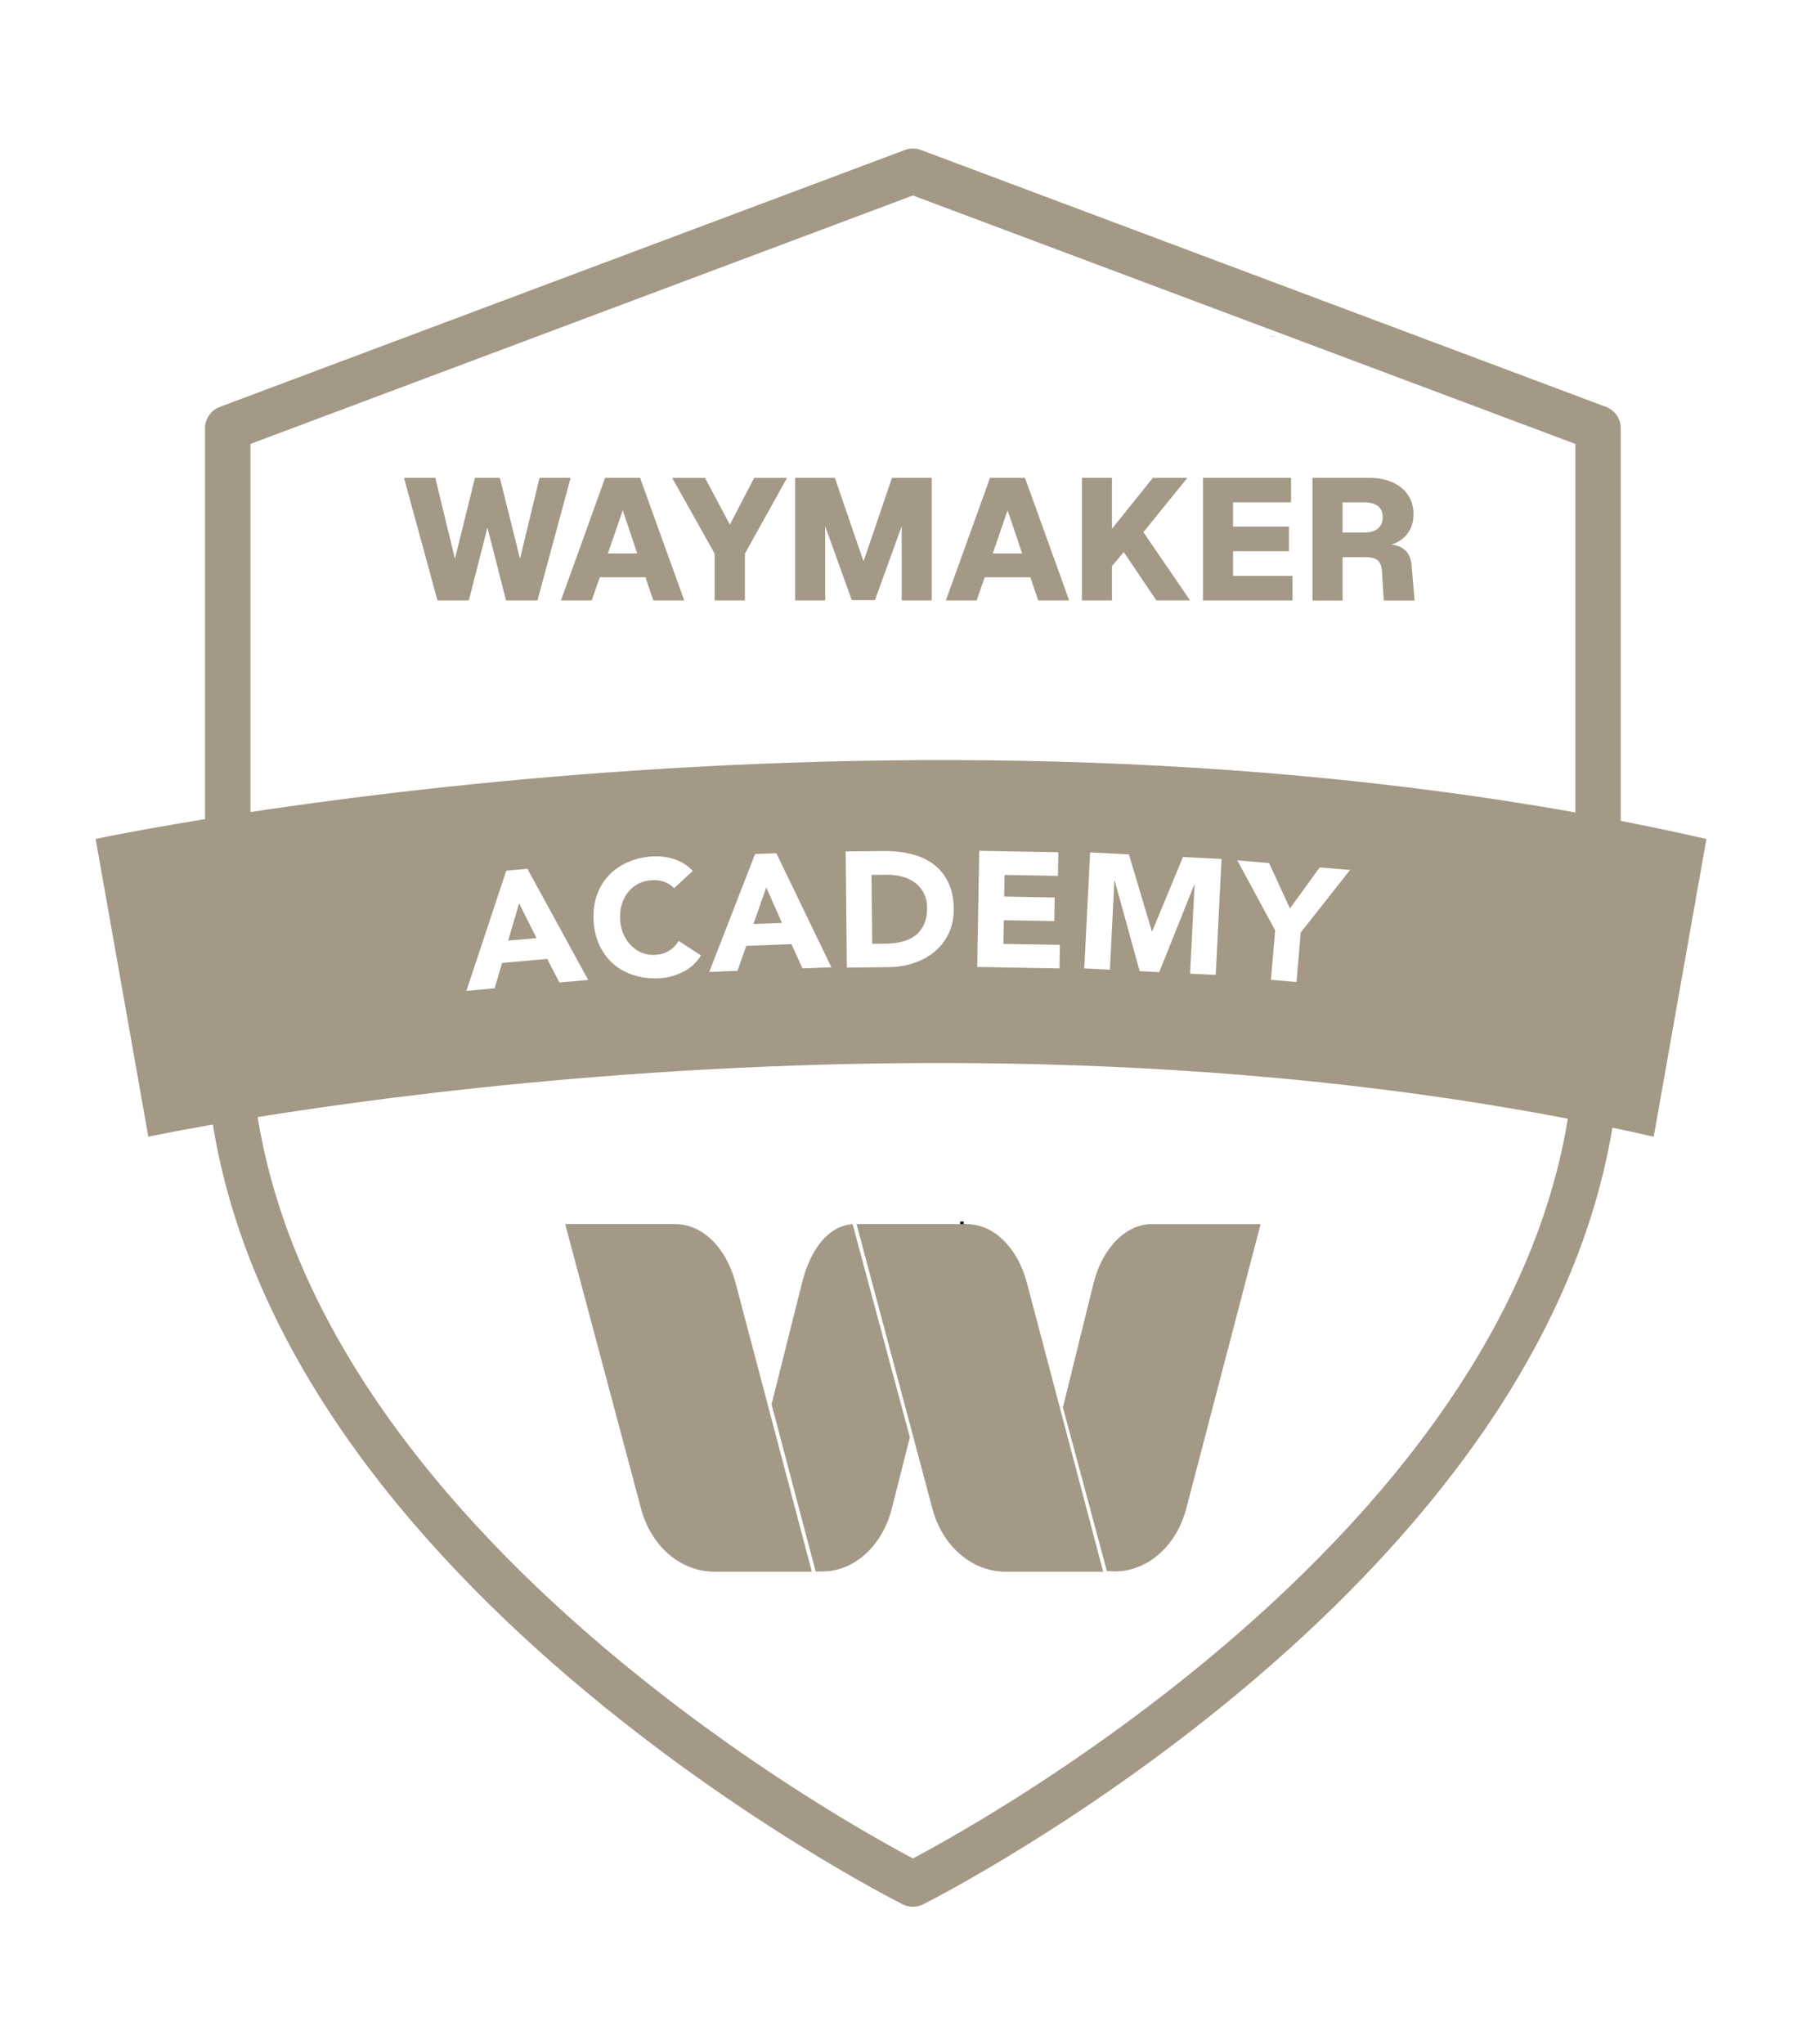 <?xml version="1.0" encoding="UTF-8"?>
<svg id="Layer_2" data-name="Layer 2" xmlns="http://www.w3.org/2000/svg" xmlns:xlink="http://www.w3.org/1999/xlink" viewBox="0 0 279.87 315">
  <defs>
    <style>
      .cls-1 {
        clip-path: url(#clippath);
      }

      .cls-2, .cls-3, .cls-4, .cls-5 {
        fill: none;
      }

      .cls-2, .cls-6 {
        stroke-width: 0px;
      }

      .cls-3 {
        stroke: #001226;
        stroke-width: .83px;
      }

      .cls-3, .cls-5 {
        stroke-miterlimit: 10;
      }

      .cls-7 {
        clip-path: url(#clippath-4);
      }

      .cls-8 {
        clip-path: url(#clippath-3);
      }

      .cls-9 {
        clip-path: url(#clippath-2);
      }

      .cls-10 {
        clip-path: url(#clippath-8);
      }

      .cls-11 {
        clip-path: url(#clippath-6);
      }

      .cls-12 {
        clip-path: url(#clippath-5);
      }

      .cls-13 {
        clip-path: url(#clippath-9);
      }

      .cls-4 {
        stroke-linecap: round;
        stroke-linejoin: round;
        stroke-width: 7px;
      }

      .cls-4, .cls-5 {
        stroke: #A49886;
      }

      .cls-5 {
        stroke-width: .08px;
      }

      .cls-6 {
        fill: #A49886;
      }
    </style>
    <clipPath id="clippath">
      <rect class="cls-2" width="279.87" height="315"/>
    </clipPath>
    <clipPath id="clippath-2">
      <rect class="cls-2" width="279.87" height="315"/>
    </clipPath>
    <clipPath id="clippath-3">
      <rect class="cls-2" width="279.87" height="315"/>
    </clipPath>
    <clipPath id="clippath-4">
      <rect class="cls-2" y="0" width="279.87" height="315"/>
    </clipPath>
    <clipPath id="clippath-5">
      <rect class="cls-2" x="87.15" y="188.68" width="107.08" height="53.51"/>
    </clipPath>
    <clipPath id="clippath-6">
      <rect class="cls-2" y="0" width="279.87" height="315"/>
    </clipPath>
    <clipPath id="clippath-8">
      <rect class="cls-2" y="0" width="279.87" height="315"/>
    </clipPath>
    <clipPath id="clippath-9">
      <rect class="cls-2" width="279.87" height="315"/>
    </clipPath>
  </defs>
  <g id="Layer_1-2" data-name="Layer 1">
    <g>
      <g>
        <path class="cls-6" d="m67.42,92.54l-5.16-18.9h4.82l3.03,12.48,3.09-12.48h3.83l3.11,12.48,3.01-12.48h4.79l-5.11,18.9h-4.84l-2.87-11.23-2.87,11.23h-4.82Z"/>
        <path class="cls-6" d="m86.45,92.54l6.81-18.9h5.38l6.81,18.9h-4.76l-1.22-3.57h-7.03l-1.25,3.57h-4.74Zm7.24-7.24h4.52l-2.24-6.65-2.29,6.65Z"/>
        <path class="cls-6" d="m110.14,92.54v-7.21l-6.55-11.68h5.06l3.83,7.21,3.75-7.21h5.06l-6.49,11.68v7.21h-4.66Z"/>
        <path class="cls-6" d="m122.54,92.54v-18.9h6.12l4.42,12.88,4.39-12.88h6.12v18.9h-4.63v-11.44l-4.12,11.39h-3.57l-4.1-11.39v11.44h-4.63Z"/>
        <path class="cls-6" d="m145.77,92.54l6.81-18.9h5.38l6.81,18.9h-4.76l-1.22-3.57h-7.03l-1.25,3.57h-4.74Zm7.24-7.24h4.52l-2.24-6.65-2.29,6.65Z"/>
        <path class="cls-6" d="m166.74,92.54v-18.9h4.63v7.85l6.31-7.85h5.32l-6.79,8.38,7.19,10.51h-5.19l-5.03-7.45-1.81,2.16v5.3h-4.63Z"/>
        <path class="cls-6" d="m185.4,92.54v-18.9h13.57v3.78h-8.94v3.75h8.62v3.78h-8.62v3.81h9.16v3.78h-13.79Z"/>
        <path class="cls-6" d="m202.27,92.54v-18.9h8.65c1.4,0,2.62.23,3.66.69,1.04.46,1.84,1.11,2.41,1.96.57.84.85,1.83.85,2.97s-.31,2.16-.92,2.97c-.61.81-1.43,1.37-2.46,1.69,1.92.25,2.94,1.33,3.09,3.25l.45,5.38h-4.74l-.29-4.6c-.05-.71-.26-1.23-.63-1.57-.36-.34-1-.51-1.9-.51h-3.54v6.68h-4.63Zm4.63-10.46h3.3c.92,0,1.64-.2,2.14-.61.51-.41.76-.98.76-1.73,0-1.54-.98-2.32-2.95-2.32h-3.25v4.66Z"/>
      </g>
      <g id="Waymaker_Academy_Shield_White_Reverse" data-name="Waymaker Academy Shield White Reverse">
        <g class="cls-1">
          <g class="cls-9">
            <path class="cls-6" d="m196.27,51.85h-1.41c.47,0,.93,0,1.39.06l.02-.06Z"/>
          </g>
          <g class="cls-8">
            <path class="cls-4" d="m140.69,290.37s105.59-52.8,105.59-131.99v-92.39l-105.59-39.6-105.59,39.6v92.39c0,79.19,105.59,131.99,105.59,131.99Z"/>
          </g>
          <g class="cls-7">
            <path class="cls-6" d="m125.05,242.18h-15.01c-5.14,0-9.67-3.91-11.2-9.66l-11.68-43.81h16.96c4.1,0,7.76,3.58,9.19,8.98l11.75,44.49Z"/>
            <path class="cls-5" d="m125.05,242.18h-15.01c-5.14,0-9.67-3.91-11.2-9.66l-11.68-43.81h16.96c4.1,0,7.76,3.58,9.19,8.98l11.75,44.49Z"/>
            <path class="cls-6" d="m148.5,188.68h-.53c.18,0,.35,0,.52.02v-.02Z"/>
            <path class="cls-3" d="m148.5,188.68h-.53c.18,0,.35,0,.52.02v-.02Z"/>
            <path class="cls-6" d="m131.37,188.71c-3.68.3-6.42,3.79-7.71,8.95l-4.71,18.77,6.79,25.75,1.01-.03c4.88,0,9.19-3.91,10.65-9.66l2.78-10.97-8.81-32.81Z"/>
          </g>
          <g class="cls-12">
            <path class="cls-5" d="m131.37,188.71c-3.68.3-6.42,3.79-7.71,8.95l-4.71,18.77,6.79,25.75,1.01-.03c4.88,0,9.19-3.91,10.65-9.66l2.78-10.97-8.81-32.81Z"/>
            <path class="cls-6" d="m177.61,188.68c-4.02,0-7.61,3.58-9.01,8.98l-4.75,19.26,6.77,25.18,1.18.05c5.03,0,9.48-3.91,10.98-9.66l11.45-43.81h-16.62Z"/>
            <path class="cls-5" d="m177.61,188.68c-4.02,0-7.61,3.58-9.01,8.98l-4.75,19.26,6.77,25.18,1.18.05c5.03,0,9.48-3.91,10.98-9.66l11.45-43.81h-16.62Z"/>
          </g>
          <g class="cls-11">
            <path class="cls-6" d="m169.95,242.18h-15.01c-5.14,0-9.67-3.91-11.2-9.66l-11.68-43.81h16.96c4.1,0,7.76,3.58,9.19,8.98l11.75,44.49Z"/>
            <path class="cls-5" d="m169.95,242.18h-15.01c-5.14,0-9.67-3.91-11.2-9.66l-11.68-43.81h16.96c4.1,0,7.76,3.58,9.19,8.98l11.75,44.49Z"/>
          </g>
          <g class="cls-10">
            <path class="cls-6" d="m140.99,136.03c-.56-.42-1.22-.73-1.97-.92-.76-.21-1.55-.3-2.38-.29l-2.33.02.11,10.62,2.05-.02c.91,0,1.76-.11,2.55-.31.78-.19,1.46-.5,2.04-.95.57-.43,1.01-1,1.34-1.71.32-.7.48-1.56.47-2.57,0-.87-.18-1.63-.52-2.28-.34-.65-.79-1.18-1.35-1.59"/>
            <path class="cls-6" d="m200.46,143.74l-.65,7.61-3.95-.34.66-7.61-5.84-10.81,4.9.42,3.22,7,4.59-6.33,4.67.4-7.6,9.64Zm-13.1,6.52l-3.95-.2.69-13.71h-.05l-5.4,13.48-3.01-.15-3.85-13.94h-.05s-.69,13.71-.69,13.71l-3.95-.2.9-17.88,5.98.3,3.54,11.87h.05l4.74-11.46,5.95.3-.9,17.88Zm-24.1-1.01l-12.66-.22.31-17.9,12.2.22-.06,3.64-8.24-.14-.05,3.33,7.78.14-.06,3.64-7.78-.13-.06,3.64,8.7.15-.06,3.63Zm-17.07-5.35c-.54,1.11-1.27,2.05-2.19,2.8-.92.76-1.99,1.34-3.2,1.74-1.21.4-2.49.61-3.82.62l-6.47.06-.18-17.9,5.93-.06c1.44-.01,2.8.13,4.1.44,1.3.31,2.43.81,3.4,1.52.98.7,1.75,1.63,2.33,2.77.58,1.14.88,2.53.89,4.16.02,1.45-.25,2.73-.79,3.84m-22.52,5.36l-1.69-3.74-6.97.27-1.35,3.85-4.36.17,7.07-18.18,3.27-.13,8.49,17.59-4.46.17Zm-18.38.52c-1.13.58-2.31.91-3.54.99-1.4.09-2.71-.05-3.92-.41-1.21-.36-2.27-.92-3.18-1.68-.91-.76-1.64-1.71-2.2-2.84-.55-1.13-.88-2.41-.97-3.84-.09-1.43.07-2.74.47-3.93.41-1.19,1.02-2.22,1.82-3.09.81-.87,1.79-1.56,2.94-2.07,1.15-.51,2.43-.82,3.83-.91.5-.03,1.04-.02,1.59.04.55.06,1.1.17,1.65.34.54.17,1.07.4,1.58.71.51.3.98.69,1.4,1.15l-2.88,2.67c-.41-.45-.92-.78-1.5-.99-.58-.21-1.25-.3-1.99-.25-.74.05-1.42.23-2.04.56-.62.32-1.14.76-1.57,1.3-.43.55-.75,1.18-.97,1.9-.21.72-.3,1.5-.24,2.32.05.84.24,1.6.54,2.28.31.68.71,1.27,1.2,1.75.49.48,1.05.85,1.68,1.1.63.25,1.31.35,2.02.3.81-.05,1.52-.27,2.12-.65.6-.37,1.09-.88,1.45-1.51l3.45,2.24c-.69,1.11-1.6,1.95-2.74,2.53m-19.08,1.65l-1.88-3.64-6.95.62-1.15,3.91-4.35.39,6.14-18.52,3.26-.29,9.37,17.13-4.45.4Zm-71.47-22.13l8.12,45.89s119.59-25.56,232,0l8.12-45.89c-120.29-27.35-248.25,0-248.25,0"/>
          </g>
          <g class="cls-13">
            <polygon class="cls-6" points="116.12 142.41 120.51 142.24 118.09 136.77 116.12 142.41"/>
            <polygon class="cls-6" points="78.32 144.96 82.69 144.58 80 139.23 78.32 144.96"/>
          </g>
        </g>
      </g>
    </g>
  </g>
</svg>
